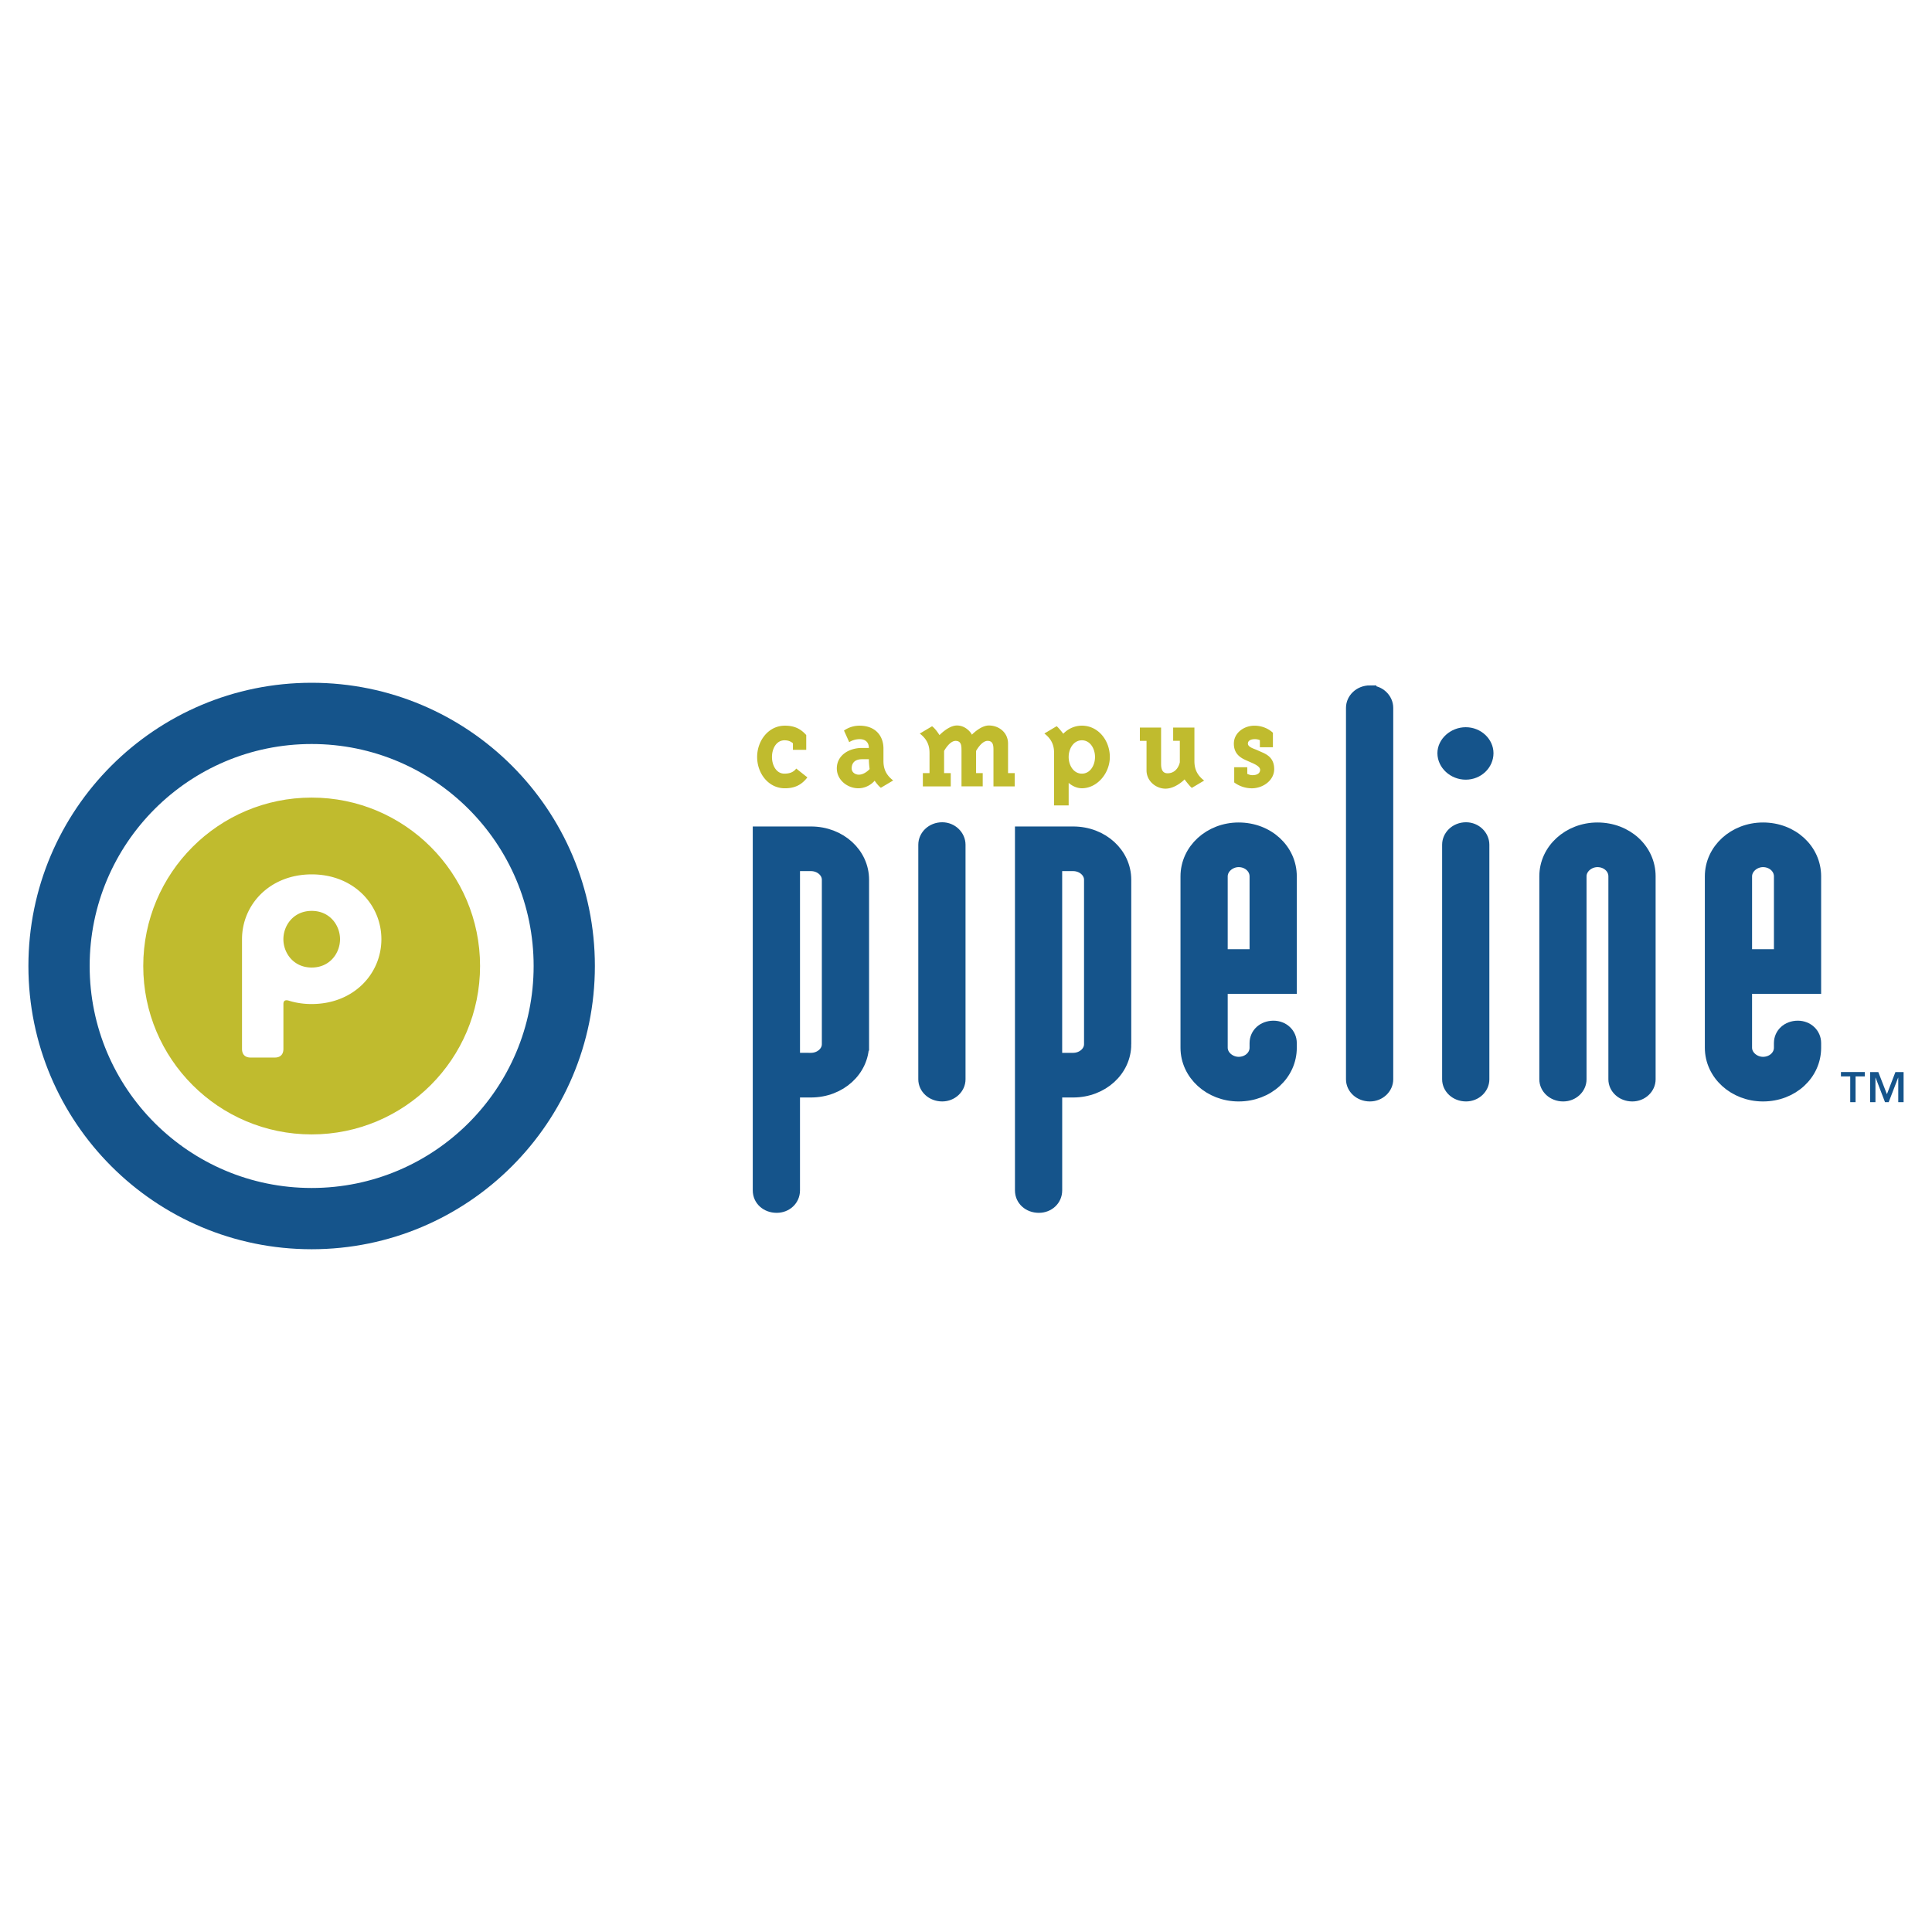 <svg xmlns="http://www.w3.org/2000/svg" width="2500" height="2500" viewBox="0 0 192.756 192.756"><g fill-rule="evenodd" clip-rule="evenodd"><path fill="#fff" d="M0 0h192.756v192.756H0V0z"/><path d="M31.093 68.12c-15.606 0-28.259 12.651-28.259 28.258 0 15.606 12.652 28.259 28.259 28.259s28.258-12.652 28.258-28.259C59.352 80.771 46.7 68.12 31.093 68.12zm0 50.405c-12.232 0-22.148-9.916-22.148-22.147 0-12.232 9.916-22.148 22.148-22.148s22.148 9.917 22.148 22.148c.001 12.231-9.916 22.147-22.148 22.147z" fill="#15548b"/><path d="M47.896 96.378c0 9.28-7.523 16.802-16.802 16.802-9.28 0-16.802-7.521-16.802-16.802 0-9.28 7.522-16.802 16.802-16.802 9.279 0 16.802 7.522 16.802 16.802z" fill="#c0bb2e"/><path d="M33.925 93.704c0 1.375-1.005 2.827-2.825 2.827-1.819 0-2.826-1.453-2.826-2.827 0-1.373 1.007-2.825 2.826-2.825 1.82 0 2.825 1.453 2.825 2.825zm4.126 0c0-3.461-2.779-6.467-6.951-6.467-4.175 0-6.954 3.006-6.954 6.467v10.952c0 .543.309.855.85.855h2.431c.54 0 .849-.312.849-.855v-4.484c0-.346.193-.424.503-.346a7.548 7.548 0 0 0 2.321.346c4.172 0 6.951-3.004 6.951-6.468z" fill="#fff"/><path d="M82.632 104.186c0 .803-.766 1.492-1.726 1.492H79.18V86.274h1.726c.959 0 1.726.689 1.726 1.493v16.419zm3.439 0V87.768c0-2.572-2.251-4.674-5.165-4.674H75.74v35.672c0 .914.75 1.602 1.75 1.602.938 0 1.689-.688 1.689-1.602v-9.906h1.726c2.915-.001 5.166-2.102 5.166-4.674zM94.005 82.674c.938 0 1.689.746 1.689 1.605v23.404c0 .85-.751 1.572-1.689 1.572-1 0-1.75-.723-1.75-1.572V84.28c0-.86.75-1.606 1.75-1.606zM108.791 104.186c0 .803-.768 1.492-1.727 1.492h-1.727V86.274h1.727c.959 0 1.727.689 1.727 1.493v16.419zm3.438 0V87.768c0-2.572-2.25-4.674-5.164-4.674h-5.166v35.672c0 .914.752 1.602 1.752 1.602.938 0 1.688-.688 1.688-1.602v-9.906h1.727c2.913-.001 5.163-2.102 5.163-4.674zM125.305 95.34h-3.453v-7.905c0-.866.83-1.558 1.727-1.558.959 0 1.727.692 1.727 1.558v7.905h-.001zm-3.453 3.181h6.893V87.435c0-2.637-2.252-4.739-5.166-4.739-2.852 0-5.164 2.102-5.164 4.739v17.096c0 2.623 2.312 4.725 5.164 4.725 2.914 0 5.166-2.102 5.166-4.725v-.459c0-.916-.75-1.602-1.689-1.602-1 0-1.75.686-1.75 1.602v.459c0 .857-.768 1.545-1.727 1.545-.896 0-1.727-.688-1.727-1.545v-6.01zM136.678 69.018c.938 0 1.689.746 1.689 1.604v37.063c0 .848-.752 1.57-1.689 1.57-1 0-1.752-.723-1.752-1.57V70.622c0-.858.752-1.604 1.752-1.604zM146.268 82.674c.939 0 1.689.746 1.689 1.605v23.404c0 .85-.75 1.572-1.689 1.572-1 0-1.75-.723-1.75-1.572V84.28c0-.86.75-1.606 1.75-1.606zM148.369 75.143c0 1.091-.941 2.009-2.131 2.009-1.188 0-2.191-.918-2.191-2.009 0-1.033 1.004-1.952 2.191-1.952 1.19 0 2.131.919 2.131 1.952zM155.965 109.256c-1 0-1.75-.723-1.75-1.572V87.427c0-2.629 2.314-4.731 5.164-4.731 2.916 0 5.166 2.102 5.166 4.731v20.257c0 .85-.75 1.572-1.688 1.572-1 0-1.752-.723-1.752-1.572V87.427c0-.861-.766-1.55-1.727-1.55-.895 0-1.725.689-1.725 1.55v20.257c.001.849-.749 1.572-1.688 1.572zM177.621 95.34h-3.453v-7.905c0-.866.83-1.558 1.727-1.558.959 0 1.727.692 1.727 1.558v7.905h-.001zm-3.453 3.181h6.891V87.435c0-2.637-2.25-4.739-5.164-4.739-2.852 0-5.166 2.102-5.166 4.739v17.096c0 2.623 2.314 4.725 5.166 4.725 2.914 0 5.164-2.102 5.164-4.725v-.459c0-.916-.75-1.602-1.688-1.602-1 0-1.75.686-1.75 1.602v.459c0 .857-.768 1.545-1.727 1.545-.896 0-1.727-.688-1.727-1.545v-6.01h.001z" fill="#15548b" stroke="#15548b" stroke-width="1.273" stroke-miterlimit="2.613"/><path d="M78.256 73.86c-.815.013-1.236.851-1.236 1.664s.421 1.663 1.236 1.663c.497 0 .893-.126 1.187-.507l1.109.879c-.599.78-1.301 1.1-2.296 1.087-1.605-.025-2.716-1.497-2.716-3.122 0-1.625 1.123-3.096 2.716-3.123.918-.012 1.582.257 2.182.935v1.476h-1.327v-.66c-.268-.215-.51-.292-.855-.292zM86.764 76.729s-.483.561-1.081.561c-.331 0-.712-.217-.712-.625 0-.344.14-.918 1.042-.918h.675c0 .498.076.982.076.982zm1.379-2.041c0-1.275-.805-2.287-2.383-2.287a2.68 2.68 0 0 0-1.555.487l.523 1.16c.332-.226.764-.303 1.031-.303.61 0 .928.341.928.878h-.675c-1.374 0-2.522.778-2.522 2.042 0 1.163 1.072 1.981 2.142 1.981 1.043 0 1.63-.754 1.63-.754.089.127.383.537.625.704l1.226-.729c-.664-.512-.97-1.099-.97-1.941v-1.238zM95.928 74.872c0-.432 0-.954-.588-.954-.612 0-1.148 1.005-1.148 1.005v2.212h.664v1.323h-2.782v-1.323h.664v-2.009c0-.84-.306-1.426-.97-1.938l1.225-.729c.371.269.74.883.74.883s.906-.96 1.736-.96c.969 0 1.493.857 1.493.922 0 0 .867-.922 1.697-.922 1.021 0 1.914.717 1.914 1.803v2.95h.664v1.323h-2.119v-3.587c0-.432 0-.954-.588-.954-.611 0-1.146 1.005-1.146 1.005v2.212h.662v1.323h-2.117v-3.585h-.001zM106.621 75.524c0-.825.486-1.664 1.32-1.664s1.309.838 1.309 1.664-.475 1.663-1.309 1.663-1.32-.838-1.32-1.663zm-.535-2.316s-.436-.576-.664-.755l-1.225.729c.662.511.969 1.097.969 1.935v5.24h1.455v-2.249s.551.537 1.32.537c1.512 0 2.787-1.483 2.787-3.122 0-1.638-1.148-3.123-2.787-3.123-1.179.001-1.855.808-1.855.808zM115.842 76.165c0 .307 0 .985.641.985 1.037 0 1.229-1.101 1.229-1.101v-2.136h-.666V72.59h2.121v3.344c0 .844.307 1.433.971 1.944l-1.227.729c-.191-.128-.727-.844-.727-.844s-.881.921-1.906.921c-.932 0-1.889-.742-1.889-1.829v-2.942h-.664V72.59h2.117v3.575zM125.697 73.848a1.198 1.198 0 0 0-.488-.103c-.383 0-.705.128-.705.447 0 .344.578.497.898.637l.576.255c.637.28 1.148.701 1.148 1.656 0 1.094-1.084 1.909-2.238 1.909a2.966 2.966 0 0 1-1.75-.585v-1.515h1.303v.662c.203.089.346.127.512.127.514 0 .77-.216.77-.535 0-.318-.514-.56-.834-.7l-.574-.254c-.639-.281-1.213-.701-1.213-1.656 0-1.086 1.021-1.791 2.045-1.791.832 0 1.469.346 1.852.705v1.443h-1.301v-.702h-.001z" fill="#c0bb2e"/><path d="M188.258 109.168l.848-2.209h.816v3.006h-.533v-2.443h-.014l-.941 2.443h-.365l-.939-2.443h-.016v2.443h-.531v-3.006h.816l.859 2.209zm-2.201-1.772h-.926v2.568h-.533v-2.568h-.926v-.438h2.385v.438z" fill="#15548b"/></g></svg>